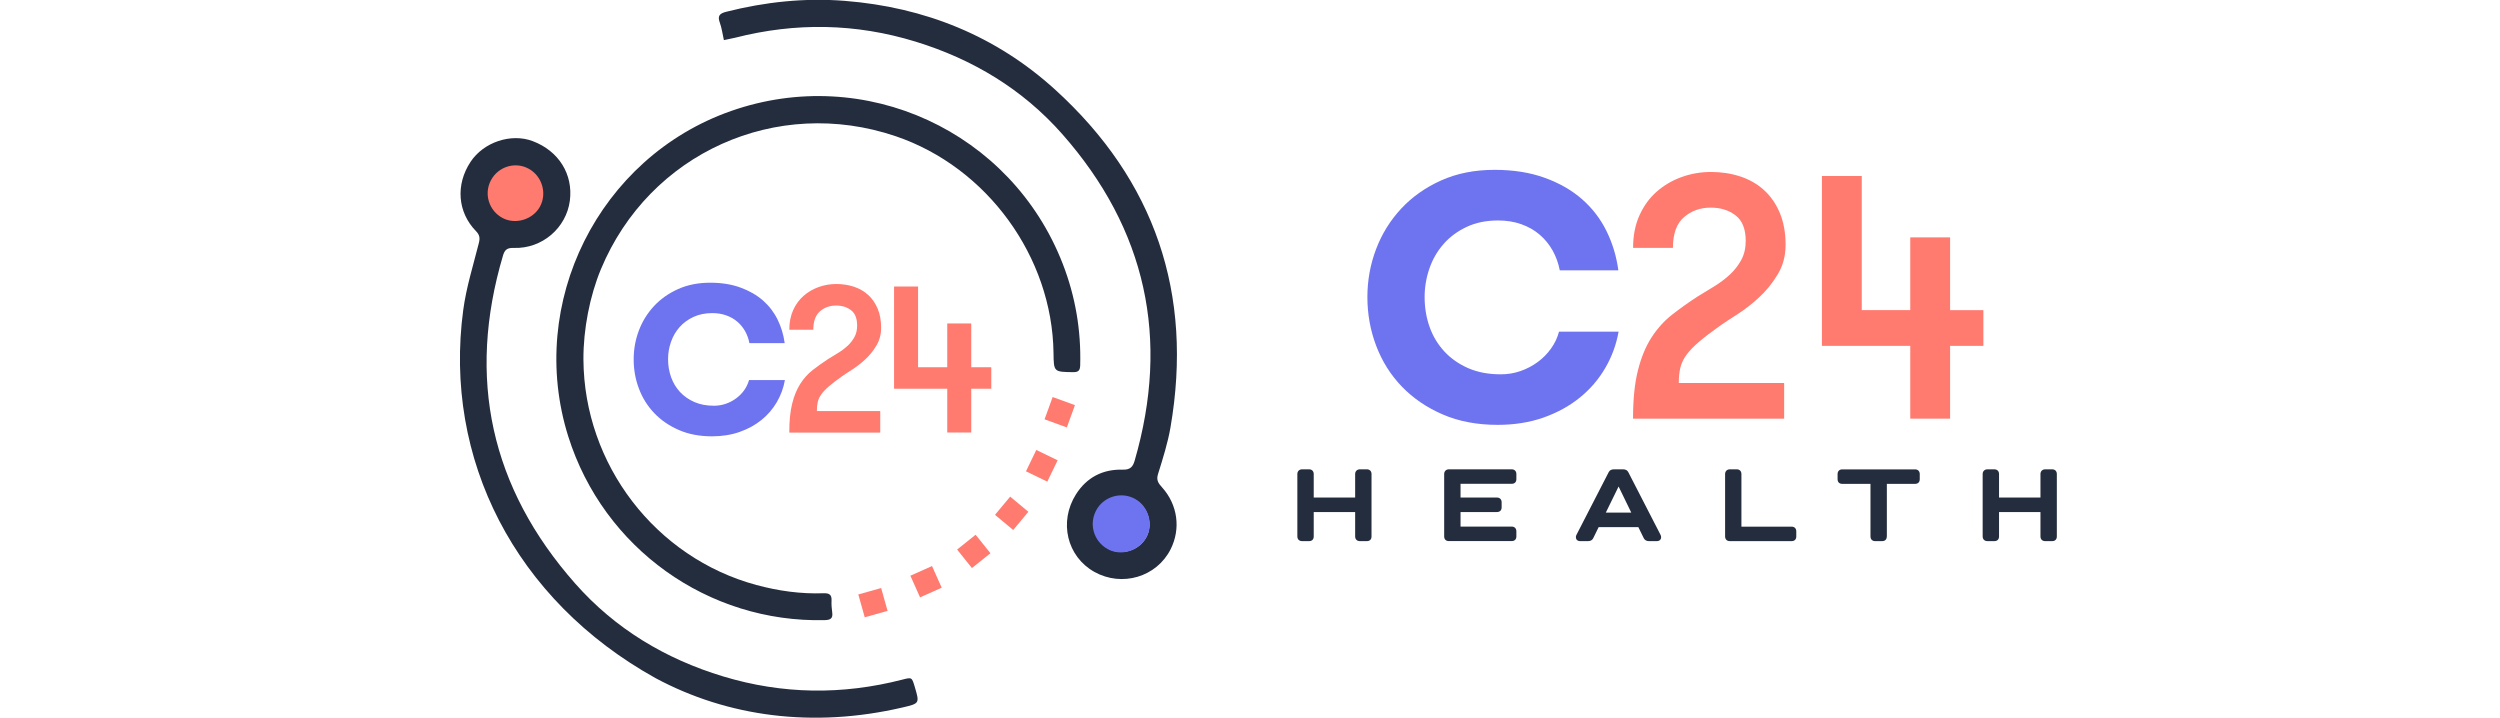 <?xml version="1.0" encoding="utf-8"?>
<!-- Generator: Adobe Illustrator 24.1.0, SVG Export Plug-In . SVG Version: 6.00 Build 0)  -->
<svg version="1.1" id="Layer_1" xmlns="http://www.w3.org/2000/svg" xmlns:xlink="http://www.w3.org/1999/xlink" x="0px" y="0px"
	 viewBox="0 0 519 149" style="enable-background:new 0 0 519 149;" xml:space="preserve">
<style type="text/css">
	.st0{fill:#6E73EF;}
	.st1{fill:#FF7A6F;}
	.st2{fill:#242D3E;}
</style>
<g>
	<g>
		<g>
			<path class="st0" d="M336.02,68.85c-0.48,2.69-1.4,5.2-2.77,7.55c-1.37,2.35-3.13,4.4-5.29,6.15c-2.16,1.75-4.68,3.13-7.55,4.14
				c-2.88,1.01-6.04,1.51-9.5,1.51c-4.27,0-8.07-0.72-11.4-2.16c-3.33-1.44-6.16-3.37-8.49-5.79c-2.33-2.42-4.1-5.24-5.32-8.45
				c-1.22-3.21-1.83-6.59-1.83-10.14c0-3.45,0.6-6.76,1.8-9.93c1.2-3.17,2.94-5.97,5.22-8.42c2.28-2.45,5.05-4.4,8.31-5.86
				c3.26-1.46,6.95-2.19,11.08-2.19c3.89,0,7.35,0.55,10.4,1.65c3.05,1.1,5.64,2.59,7.77,4.46c2.13,1.87,3.82,4.08,5.07,6.62
				c1.25,2.54,2.06,5.25,2.45,8.13h-12.16c-0.29-1.49-0.78-2.85-1.48-4.1c-0.7-1.25-1.58-2.34-2.66-3.27
				c-1.08-0.94-2.35-1.67-3.81-2.19c-1.46-0.53-3.08-0.79-4.86-0.79c-2.45,0-4.62,0.44-6.51,1.33c-1.9,0.89-3.49,2.06-4.78,3.53
				c-1.3,1.46-2.28,3.15-2.95,5.07c-0.67,1.92-1.01,3.91-1.01,5.97c0,2.21,0.35,4.28,1.04,6.22c0.69,1.94,1.73,3.65,3.09,5.11
				c1.37,1.46,3.02,2.61,4.96,3.45c1.94,0.84,4.18,1.26,6.73,1.26c1.44,0,2.81-0.23,4.1-0.68c1.3-0.46,2.48-1.08,3.56-1.87
				c1.08-0.79,2-1.73,2.77-2.81c0.77-1.08,1.32-2.24,1.65-3.49H336.02z"/>
			<path class="st1" d="M340.03,76.91c0.67-2.69,1.61-4.96,2.81-6.83c1.2-1.87,2.63-3.45,4.28-4.75c1.66-1.3,3.44-2.57,5.36-3.81
				c1.1-0.67,2.24-1.37,3.42-2.09c1.17-0.72,2.24-1.52,3.2-2.41c0.96-0.89,1.75-1.89,2.37-3.02c0.62-1.13,0.94-2.46,0.94-3.99
				c0-2.45-0.7-4.21-2.09-5.29c-1.39-1.08-3.12-1.62-5.18-1.62c-2.16,0-4.01,0.66-5.54,1.98c-1.54,1.32-2.3,3.44-2.3,6.37h-8.27
				c0-2.54,0.44-4.8,1.33-6.76c0.89-1.97,2.09-3.61,3.6-4.93c1.51-1.32,3.24-2.33,5.18-3.02c1.94-0.7,3.97-1.04,6.08-1.04
				c2.16,0,4.18,0.31,6.08,0.94c1.89,0.62,3.54,1.57,4.93,2.84c1.39,1.27,2.48,2.85,3.27,4.75c0.79,1.9,1.19,4.09,1.19,6.58
				c0,2.3-0.55,4.37-1.66,6.19c-1.1,1.82-2.4,3.42-3.89,4.78c-1.49,1.37-2.99,2.53-4.5,3.49c-1.51,0.96-2.67,1.73-3.49,2.3
				c-1.82,1.3-3.3,2.42-4.42,3.38c-1.13,0.96-2,1.87-2.63,2.73c-0.62,0.86-1.04,1.75-1.26,2.66c-0.22,0.91-0.32,1.97-0.32,3.17
				h21.87v7.41h-31.37C339.02,82.93,339.35,79.59,340.03,76.91z"/>
			<path class="st1" d="M396.58,71.8h-18.35V36.54h8.27v27.84h10.07V49.28h8.27v15.11h6.91v7.41h-6.91v15.11h-8.27V71.8z"/>
		</g>
		<g>
			<path class="st2" d="M281.33,111.36v-5.05h-8.6v5.05c0,0.62-0.36,0.98-0.98,0.98h-1.43c-0.58,0-0.99-0.36-0.99-0.98V98.41
				c0-0.58,0.4-0.98,0.99-0.98h1.43c0.62,0,0.98,0.4,0.98,0.98v4.88h8.6v-4.88c0-0.58,0.4-0.98,0.99-0.98h1.43
				c0.62,0,0.98,0.4,0.98,0.98v12.95c0,0.62-0.36,0.98-0.98,0.98h-1.43C281.73,112.34,281.33,111.98,281.33,111.36z"/>
			<path class="st2" d="M299.81,111.36V98.41c0-0.58,0.4-0.98,0.98-0.98h13.03c0.62,0,0.98,0.4,0.98,0.98v1.05
				c0,0.62-0.36,0.98-0.98,0.98h-10.61v2.85h7.54c0.62,0,0.99,0.4,0.99,0.98v1.05c0,0.62-0.36,0.98-0.99,0.98h-7.54v3.02h10.61
				c0.62,0,0.98,0.4,0.98,0.98v1.05c0,0.62-0.36,0.98-0.98,0.98h-13.03C300.21,112.34,299.81,111.98,299.81,111.36z"/>
			<path class="st2" d="M338.04,98.03l6.67,12.97c0.1,0.18,0.14,0.34,0.14,0.52c0,0.46-0.32,0.82-0.9,0.82h-1.59
				c-0.54,0-0.9-0.2-1.11-0.6l-1.13-2.31h-8.24l-1.13,2.31c-0.2,0.4-0.56,0.6-1.11,0.6h-1.59c-0.58,0-0.9-0.36-0.9-0.82
				c0-0.18,0.04-0.34,0.14-0.52l6.67-12.97c0.2-0.4,0.56-0.6,1.11-0.6h1.85C337.48,97.43,337.84,97.63,338.04,98.03z M338.65,106.41
				l-2.63-5.41l-2.65,5.41H338.65z"/>
			<path class="st2" d="M358.13,111.36V98.41c0-0.58,0.4-0.98,0.98-0.98h1.43c0.62,0,0.98,0.4,0.98,0.98v10.92h10.41
				c0.62,0,0.98,0.4,0.98,0.98v1.05c0,0.62-0.36,0.98-0.98,0.98h-12.82C358.53,112.34,358.13,111.98,358.13,111.36z"/>
			<path class="st2" d="M391.7,111.36c0,0.62-0.36,0.98-0.98,0.98h-1.43c-0.58,0-0.98-0.36-0.98-0.98v-10.91h-5.85
				c-0.62,0-0.98-0.36-0.98-0.98v-1.05c0-0.58,0.36-0.98,0.98-0.98h15.1c0.62,0,0.98,0.4,0.98,0.98v1.05c0,0.62-0.36,0.98-0.98,0.98
				h-5.85V111.36z"/>
			<path class="st2" d="M423.6,111.36v-5.05H415v5.05c0,0.62-0.36,0.98-0.98,0.98h-1.43c-0.58,0-0.99-0.36-0.99-0.98V98.41
				c0-0.58,0.4-0.98,0.99-0.98h1.43c0.62,0,0.98,0.4,0.98,0.98v4.88h8.6v-4.88c0-0.58,0.4-0.98,0.99-0.98h1.43
				c0.62,0,0.98,0.4,0.98,0.98v12.95c0,0.62-0.36,0.98-0.98,0.98h-1.43C424,112.34,423.6,111.98,423.6,111.36z"/>
		</g>
	</g>
	<g>
		<g>
			<g>
				<path class="st1" d="M101.38,36.74c-1.68,3.12-0.47,7.02,2.69,8.66c2.94,1.53,6.87,0.32,8.48-2.61c1.69-3.07,0.49-7.04-2.63-8.7
					C106.87,32.47,103.05,33.66,101.38,36.74z"/>
			</g>
		</g>
		<g>
			<g>
				<path class="st2" d="M121.12,74.63c0.13,21.81,14.97,41.15,35.89,46.81c4.58,1.24,9.24,1.89,13.98,1.72
					c1.2-0.04,1.7,0.32,1.64,1.54c-0.04,0.81,0.03,1.64,0.14,2.45c0.18,1.26-0.39,1.56-1.56,1.59
					c-24.23,0.58-45.92-14.94-53.23-38.11c-8.74-27.74,6.35-57.95,33.77-67.58c27.82-9.77,58.21,4.23,68.88,31.73
					c2.63,6.78,3.82,13.8,3.62,21.06c-0.03,1.07-0.38,1.43-1.44,1.42c-4.05-0.05-4.05-0.03-4.1-3.99
					c-0.26-19.95-13.79-38.54-32.73-44.98c-24.78-8.42-51.19,3.48-61.23,27.6C122.43,61.48,121.09,68.39,121.12,74.63z"/>
			</g>
		</g>
		<g>
			<g>
				<path class="st2" d="M150.28,8.33c-0.3-1.36-0.45-2.55-0.85-3.64c-0.51-1.38-0.04-1.89,1.28-2.23
					c8.11-2.06,16.32-2.94,24.67-2.28c16.59,1.31,31.39,7.26,43.67,18.43c20.73,18.86,28.71,42.38,23.95,70.08
					c-0.57,3.31-1.61,6.56-2.61,9.78c-0.39,1.25,0.14,1.91,0.84,2.69c3.26,3.62,3.94,8.59,1.79,12.87
					c-2.91,5.76-10.09,7.89-15.82,4.7c-5.69-3.17-7.44-10.4-3.82-16.12c2.24-3.52,5.57-5.23,9.72-5.11
					c1.49,0.04,2.07-0.54,2.45-1.85c7.36-25.36,2.39-48.07-15.04-67.83c-8.2-9.29-18.56-15.53-30.45-19.18
					c-12.41-3.81-24.88-4.01-37.44-0.81C151.99,7.98,151.34,8.1,150.28,8.33z M235.64,103.75c-2.76-1.52-6.28-0.51-7.81,2.25
					c-1.58,2.84-0.56,6.35,2.3,7.93c2.68,1.48,6.3,0.39,7.82-2.36C239.45,108.88,238.38,105.27,235.64,103.75z"/>
			</g>
		</g>
		<g>
			<g>
				<path class="st2" d="M136.11,140.79c-29.24-16.23-44.09-45.55-39.94-76.45c0.63-4.69,2.08-9.28,3.24-13.89
					c0.26-1.01,0.18-1.67-0.58-2.45c-3.85-3.94-4.27-9.66-1.15-14.39c2.7-4.1,8.41-6.01,12.89-4.32c5.43,2.04,8.45,6.9,7.73,12.39
					c-0.75,5.67-5.77,9.97-11.58,9.79c-1.29-0.04-1.9,0.24-2.29,1.56c-7.56,25.47-2.57,48.22,14.98,68.11
					c8.3,9.41,18.77,15.67,30.74,19.29c12.3,3.72,24.72,3.87,37.18,0.66c1.98-0.51,1.98-0.51,2.58,1.52c1.01,3.4,1.01,3.43-2.5,4.25
					C168.74,151.22,150.99,148.77,136.11,140.79z M101.93,37.4c-1.53,2.84-0.43,6.38,2.45,7.88c2.68,1.39,6.25,0.29,7.71-2.37
					c1.53-2.79,0.44-6.41-2.4-7.92C106.92,33.51,103.44,34.59,101.93,37.4z"/>
			</g>
		</g>
		<g>
			<g>
				<g>
					<path class="st0" d="M162.94,78.93c-0.29,1.62-0.84,3.13-1.67,4.55c-0.82,1.41-1.88,2.65-3.18,3.7
						c-1.3,1.05-2.81,1.88-4.55,2.49c-1.73,0.61-3.64,0.91-5.72,0.91c-2.57,0-4.86-0.43-6.86-1.3c-2.01-0.87-3.71-2.03-5.11-3.49
						c-1.4-1.46-2.47-3.15-3.2-5.09c-0.74-1.93-1.1-3.97-1.1-6.11c0-2.08,0.36-4.07,1.08-5.98c0.72-1.91,1.77-3.59,3.14-5.07
						c1.37-1.47,3.04-2.65,5-3.53c1.96-0.88,4.19-1.32,6.67-1.32c2.34,0,4.42,0.33,6.26,1c1.83,0.66,3.39,1.56,4.68,2.68
						c1.28,1.13,2.3,2.45,3.05,3.98c0.75,1.53,1.24,3.16,1.47,4.89h-7.32c-0.17-0.89-0.47-1.72-0.89-2.47
						c-0.42-0.75-0.95-1.41-1.6-1.97c-0.65-0.56-1.41-1-2.3-1.32c-0.88-0.32-1.86-0.48-2.92-0.48c-1.47,0-2.78,0.27-3.92,0.8
						c-1.14,0.53-2.1,1.24-2.88,2.12c-0.78,0.88-1.37,1.9-1.77,3.05c-0.41,1.15-0.61,2.35-0.61,3.59c0,1.33,0.21,2.58,0.63,3.75
						c0.42,1.17,1.04,2.2,1.86,3.08c0.82,0.88,1.82,1.57,2.99,2.08c1.17,0.51,2.52,0.76,4.05,0.76c0.87,0,1.69-0.14,2.47-0.41
						c0.78-0.27,1.5-0.65,2.14-1.13c0.65-0.48,1.21-1.04,1.67-1.69c0.46-0.65,0.79-1.35,1-2.1H162.94z"/>
				</g>
			</g>
			<g>
				<g>
					<path class="st1" d="M164.46,83.78c0.4-1.62,0.97-2.99,1.69-4.11c0.72-1.13,1.58-2.08,2.58-2.86c1-0.78,2.07-1.54,3.23-2.3
						c0.66-0.4,1.35-0.82,2.06-1.26c0.71-0.43,1.35-0.92,1.93-1.45c0.58-0.53,1.05-1.14,1.43-1.82c0.38-0.68,0.56-1.48,0.56-2.4
						c0-1.47-0.42-2.53-1.26-3.18c-0.84-0.65-1.88-0.97-3.12-0.97c-1.3,0-2.41,0.4-3.33,1.19c-0.92,0.8-1.39,2.07-1.39,3.83h-4.98
						c0-1.53,0.27-2.89,0.8-4.07c0.53-1.18,1.26-2.17,2.17-2.97c0.91-0.79,1.95-1.4,3.12-1.82c1.17-0.42,2.39-0.63,3.66-0.63
						c1.3,0,2.52,0.19,3.66,0.56c1.14,0.38,2.13,0.95,2.97,1.71c0.84,0.77,1.49,1.72,1.97,2.86c0.48,1.14,0.71,2.46,0.71,3.96
						c0,1.39-0.33,2.63-1,3.72c-0.66,1.1-1.44,2.06-2.34,2.88c-0.9,0.82-1.8,1.52-2.71,2.1c-0.91,0.58-1.61,1.04-2.1,1.39
						c-1.1,0.78-1.99,1.46-2.66,2.04c-0.68,0.58-1.21,1.13-1.58,1.65c-0.38,0.52-0.63,1.05-0.76,1.6c-0.13,0.55-0.19,1.18-0.19,1.91
						h13.16v4.46h-18.88C163.85,87.4,164.05,85.39,164.46,83.78z"/>
				</g>
			</g>
			<g>
				<g>
					<path class="st1" d="M196.65,80.7h-11.04V59.48h4.98v16.76h6.06v-9.09h4.98v9.09h4.16v4.46h-4.16v9.09h-4.98V80.7z"/>
				</g>
			</g>
		</g>
		<g>
			<g>
				
					<rect x="178.71" y="122.53" transform="matrix(0.963 -0.271 0.271 0.963 -27.117 53.843)" class="st1" width="4.92" height="4.92"/>
			</g>
		</g>
		<g>
			<g>
				
					<rect x="189.79" y="118.23" transform="matrix(0.913 -0.408 0.408 0.913 -32.521 89.01)" class="st1" width="4.92" height="4.92"/>
			</g>
		</g>
		<g>
			<g>
				
					<rect x="199.64" y="112.07" transform="matrix(0.781 -0.625 0.625 0.781 -27.265 151.334)" class="st1" width="4.92" height="4.92"/>
			</g>
		</g>
		<g>
			<g>
				
					<rect x="207.63" y="104.07" transform="matrix(0.64 -0.768 0.768 0.64 -6.245 199.733)" class="st1" width="4.92" height="4.92"/>
			</g>
		</g>
		<g>
			<g>
				
					<rect x="213.79" y="94.23" transform="matrix(0.436 -0.9 0.9 0.436 34.971 249.169)" class="st1" width="4.92" height="4.92"/>
			</g>
		</g>
		<g>
			<g>
				
					<rect x="217.48" y="83.15" transform="matrix(0.342 -0.94 0.94 0.342 64.31 263.044)" class="st1" width="4.92" height="4.92"/>
			</g>
		</g>
		<g>
			<g>
				<path class="st0" d="M235.62,103.56c-2.83-1.56-6.44-0.52-8.01,2.31c-1.62,2.92-0.57,6.51,2.36,8.13
					c2.75,1.52,6.46,0.4,8.02-2.42C239.53,108.82,238.43,105.12,235.62,103.56z"/>
			</g>
		</g>
	</g>
</g>
</svg>
